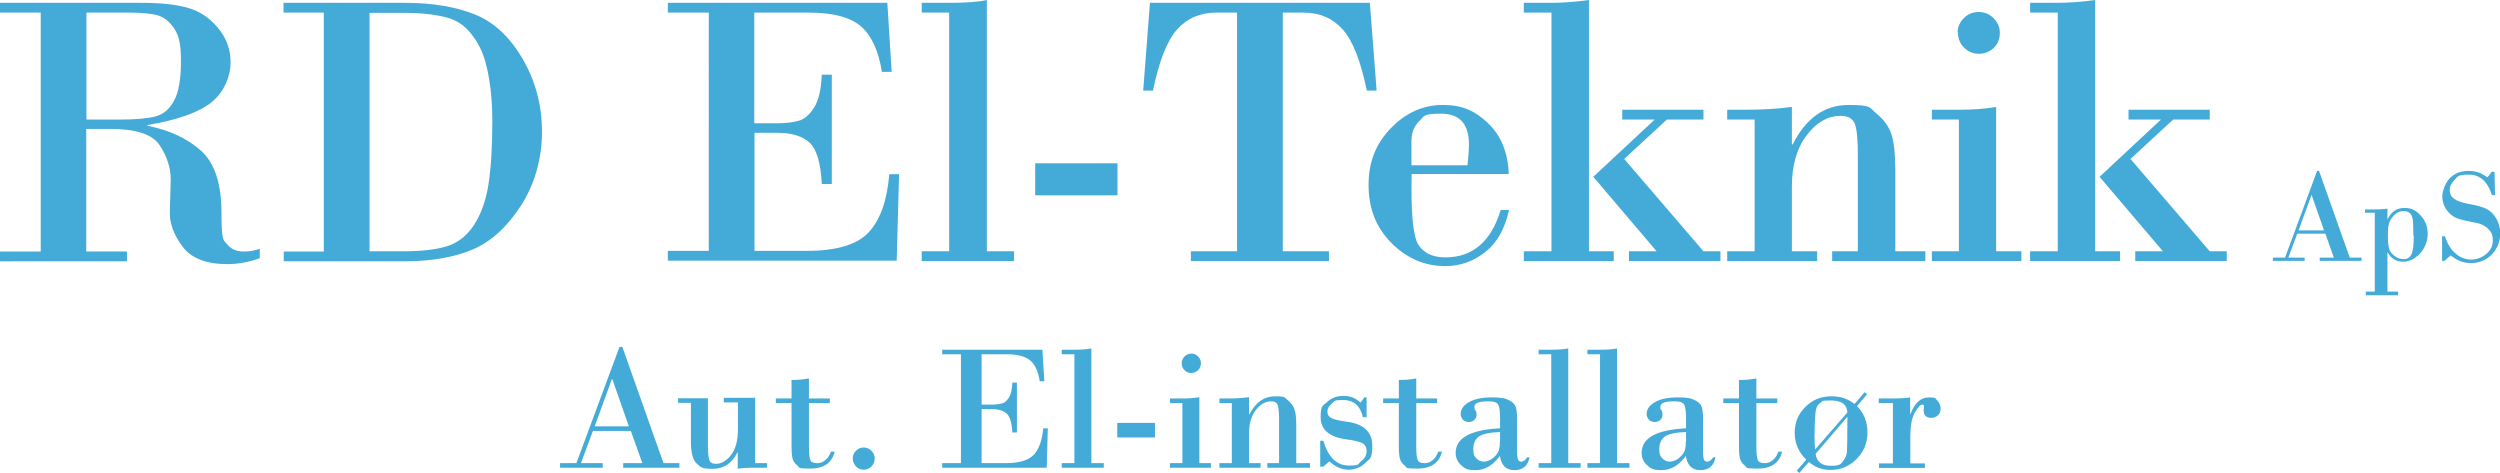 <?xml version="1.0" encoding="UTF-8"?> <svg xmlns="http://www.w3.org/2000/svg" id="Layer_1" version="1.1" viewBox="0 0 1148.1 217.2"><defs><style> .st0 { fill: #44aad8; } </style></defs><g><path class="st0" d="M289.5,197.9h-17.2l-5.5,14.8h10v2.1h-19.6v-2.1h7.5l19.8-53.4h1.3l18.9,53.4h7.3v2.1h-25.8v-2.1h8.8l-5.3-14.8ZM273.1,195.8h15.7l-7.6-21.7h-.2l-7.9,21.7Z"></path><path class="st0" d="M346.8,183v29.7h5.5v2.1h-5.5c-4.2,0-6.9.2-8,.5v-7.5h-.2c-2.4,5-6.2,7.5-11.4,7.5s-5.4-.8-7.2-2.4-2.7-4.9-2.7-10v-17.9h-5.9v-2.1h13.7v21.3c0,3.3.2,5.6.6,6.9.4,1.3,1.4,1.9,3.1,1.9,2.5,0,4.8-1.3,6.9-4,2.1-2.7,3.2-6.6,3.2-12v-12.2h-6.5v-2.1h14.3Z"></path><path class="st0" d="M371.5,173.8v9.2h9.6v2.1h-9.6v20c0,2.9.2,4.9.6,6,.4,1.1,1.4,1.6,3.1,1.6s2.5-.4,3.7-1.3c1.2-.9,2.1-2.2,2.7-4h1.7c-1.2,5.2-5,7.8-11.3,7.8s-4.6-.5-5.8-1.4c-1.2-1-2-2.1-2.3-3.5-.3-1.4-.4-3.3-.4-5.7v-19.5h-7.2v-2.1h7.2v-8.5c2.7,0,5.3-.2,7.9-.7Z"></path><path class="st0" d="M391.6,210.6c0-1.4.5-2.6,1.5-3.6,1-1,2.2-1.5,3.5-1.5s2.6.5,3.6,1.5c1,1,1.5,2.2,1.5,3.6s-.5,2.6-1.5,3.6c-1,1-2.2,1.5-3.6,1.5s-2.6-.5-3.5-1.5-1.5-2.2-1.5-3.6Z"></path><path class="st0" d="M450.8,162.6v23.2h4.9c1.7,0,3.2-.2,4.4-.5,1.2-.3,2.3-1.2,3.2-2.7,1-1.5,1.5-3.8,1.6-6.9h2.1v22.9h-2.1c-.2-4.4-1.1-7.2-2.5-8.6-1.5-1.4-3.7-2.1-6.7-2.1h-4.9v24.8h11c6.2,0,10.6-1.3,13-3.9s3.8-6.7,4.3-12.1h2.1l-.5,18.1h-48v-2.1h8.6v-50h-8.6v-2.1h46l.9,14.5h-2.1c-.7-4.4-2.1-7.6-4.3-9.5s-5.8-2.9-10.9-2.9h-11.5Z"></path><path class="st0" d="M493.4,212.7v-50h-5.8v-2.1h5.5c3.7,0,6.4-.2,8.1-.6v52.7h5.7v2.1h-19.3v-2.1h5.8Z"></path><path class="st0" d="M513.1,194.2h17.3v6.7h-17.3v-6.7Z"></path><path class="st0" d="M550.8,182.4v30.3h5.3v2.1h-18.8v-2.1h5.7v-27.6h-5.7v-2.1h5.7c2.7,0,5.3-.2,7.8-.6ZM542.7,166.8c0-1.2.4-2.2,1.3-3.1.9-.9,1.9-1.3,3.1-1.3s2.2.4,3.1,1.3,1.3,1.9,1.3,3.1-.4,2.3-1.3,3.2c-.9.8-1.9,1.3-3.1,1.3s-2.3-.4-3.1-1.3c-.9-.8-1.3-1.9-1.3-3.1Z"></path><path class="st0" d="M565.7,212.7v-27.6h-5.7v-2.1h3.7c3.6,0,6.9-.2,9.9-.6v7.9h.2c2.8-5.5,6.7-8.3,11.8-8.3s4.3.6,5.8,1.8,2.6,2.6,3.1,4.3c.6,1.6.8,4.2.8,7.6v17h6.3v2.1h-19.6v-2.1h5.4v-20.2c0-3.1-.2-5.2-.6-6.4-.4-1.2-1.4-1.8-3-1.8-2.6,0-5,1.3-7.1,4-2.1,2.7-3.1,6.3-3.1,10.8v13.6h5.3v2.1h-18.9v-2.1h5.7Z"></path><path class="st0" d="M627.6,182.6v9h-1.7c-1.2-5.3-4.3-7.9-9-7.9s-3.8.5-5.2,1.6c-1.4,1.1-2.1,2.3-2.1,3.7s.5,2.1,1.5,2.8c1,.7,3.3,1.3,7,1.8,8.1,1,12.1,4.7,12.1,11s-1,5.8-3.1,7.9c-2.1,2.1-4.7,3.2-7.8,3.2s-6-1.3-8.8-3.8l-2.8,2.4h-1.4v-11.9h1.4c2.3,7.6,6.2,11.4,11.7,11.4s4-.7,5.7-2c1.7-1.3,2.5-2.9,2.5-4.6s-.5-2.6-1.5-3.4c-1-.8-3.7-1.5-8.2-2.1-7.6-1.1-11.4-4.5-11.4-10.1s1-5.1,3-7c2-1.9,4.5-2.8,7.5-2.8s5.7,1,7.8,3.1c.5-.6,1.1-1.4,1.7-2.4h1.3Z"></path><path class="st0" d="M650.4,173.8v9.2h9.6v2.1h-9.6v20c0,2.9.2,4.9.6,6,.4,1.1,1.4,1.6,3.1,1.6s2.5-.4,3.7-1.3c1.2-.9,2.1-2.2,2.7-4h1.7c-1.2,5.2-5,7.8-11.3,7.8s-4.6-.5-5.8-1.4-2-2.1-2.3-3.5c-.3-1.4-.4-3.3-.4-5.7v-19.5h-7.2v-2.1h7.2v-8.5c2.7,0,5.3-.2,7.9-.7Z"></path><path class="st0" d="M688.9,196.6v-4.1c0-3.4-.3-5.6-.8-6.6-.6-1.1-2-1.6-4.5-1.6-4.4,0-6.5.8-6.5,2.5s.2,1,.5,1.6c.4.6.5,1.3.5,2,0,1.1-.4,1.9-1.1,2.5-.7.6-1.5.9-2.5.9s-2.1-.4-2.7-1.1c-.6-.7-1-1.6-1-2.6,0-2.2,1.3-4,3.8-5.4,2.5-1.5,6-2.2,10.5-2.2s6.2.4,7.9,1.3c1.7.8,2.7,1.9,3.1,3.1.4,1.2.6,3,.6,5.3v14.9c0,2.2.2,3.5.5,4.1.3.5.8.8,1.4.8,1,0,1.9-.7,2.8-2h1c-.7,3.9-3,5.9-6.9,5.9s-6-2.2-6.7-6.5c-3.2,4.3-6.8,6.5-11.1,6.5s-5-.8-6.7-2.3-2.5-3.4-2.5-5.6c0-6.9,6.8-10.6,20.3-11.3ZM688.9,202.8v-4.4c-5,.2-8.3.9-9.9,2.2-1.6,1.3-2.4,3.2-2.4,5.7s.5,3.2,1.4,4.2c1,1,2.1,1.5,3.3,1.5s3-.5,4.3-1.6c1.3-1.1,2.1-2.1,2.6-3.2.4-1.1.6-2.6.6-4.4Z"></path><path class="st0" d="M712.4,212.7v-50h-5.8v-2.1h5.5c3.7,0,6.4-.2,8.1-.6v52.7h5.7v2.1h-19.3v-2.1h5.8Z"></path><path class="st0" d="M734.8,212.7v-50h-5.8v-2.1h5.5c3.7,0,6.4-.2,8.1-.6v52.7h5.7v2.1h-19.3v-2.1h5.8Z"></path><path class="st0" d="M774.3,196.6v-4.1c0-3.4-.3-5.6-.8-6.6-.6-1.1-2-1.6-4.5-1.6-4.4,0-6.5.8-6.5,2.5s.2,1,.5,1.6c.4.6.5,1.3.5,2,0,1.1-.4,1.9-1.1,2.5-.7.6-1.5.9-2.5.9s-2.1-.4-2.7-1.1c-.6-.7-1-1.6-1-2.6,0-2.2,1.3-4,3.8-5.4,2.5-1.5,6-2.2,10.5-2.2s6.2.4,7.9,1.3c1.7.8,2.7,1.9,3.1,3.1.4,1.2.6,3,.6,5.3v14.9c0,2.2.2,3.5.5,4.1.3.5.8.8,1.4.8,1,0,1.9-.7,2.8-2h1c-.7,3.9-3,5.9-6.9,5.9s-6-2.2-6.7-6.5c-3.2,4.3-6.8,6.5-11.1,6.5s-5-.8-6.7-2.3-2.5-3.4-2.5-5.6c0-6.9,6.8-10.6,20.3-11.3ZM774.3,202.8v-4.4c-5,.2-8.3.9-9.9,2.2-1.6,1.3-2.4,3.2-2.4,5.7s.5,3.2,1.4,4.2c1,1,2.1,1.5,3.3,1.5s3-.5,4.3-1.6c1.3-1.1,2.1-2.1,2.6-3.2.4-1.1.6-2.6.6-4.4Z"></path><path class="st0" d="M806.6,173.8v9.2h9.6v2.1h-9.6v20c0,2.9.2,4.9.6,6,.4,1.1,1.4,1.6,3.1,1.6s2.5-.4,3.7-1.3c1.2-.9,2.1-2.2,2.7-4h1.7c-1.2,5.2-5,7.8-11.3,7.8s-4.6-.5-5.8-1.4-2-2.1-2.3-3.5c-.3-1.4-.4-3.3-.4-5.7v-19.5h-7.2v-2.1h7.2v-8.5c2.7,0,5.3-.2,7.9-.7Z"></path><path class="st0" d="M830.7,212.2l-4.4,5-1.1-1.1,4.3-5c-3.5-3.4-5.3-7.5-5.3-12.3s1.6-8.7,4.9-11.9c3.2-3.3,7.2-4.9,11.9-4.9s7.5,1.2,10.7,3.5l4.6-5.4,1.1,1-4.6,5.4c3.2,3.2,4.8,7.2,4.8,12.1s-1.7,8.9-5,12.2c-3.3,3.3-7.2,5-11.7,5s-7.1-1.2-10.2-3.6ZM833.6,206.4l14.8-17c-.2-3.7-2.7-5.5-7.6-5.5s-3.5.4-4.8,1.1c-1.3.8-2.1,2.4-2.3,5-.2,2.6-.4,5.8-.4,9.6s.1,5.1.3,6.8ZM848.4,191.4l-14.6,17c.5,3.7,2.8,5.5,7,5.5s4.5-.7,5.6-2.1c1.1-1.4,1.7-2.9,1.8-4.4s.2-6.9.2-16Z"></path><path class="st0" d="M869.3,212.7v-27.6h-6.5v-2.1h6.6c3.4,0,6-.2,7.8-.5v7.6h.2c1.9-5.1,4.7-7.6,8.4-7.6s2.9.5,3.9,1.5c1,1,1.5,2.2,1.5,3.6s-.4,2.3-1.2,3.1c-.8.8-1.8,1.2-3.1,1.2-2.3,0-3.5-1.2-3.5-3.5l.2-1.7c0-.6-.3-.9-.8-.9-.9,0-2,1.2-3.4,3.6-1.4,2.4-2.1,6.1-2.1,11v12.4h6.7v2.1h-21.1v-2.1h6.5Z"></path></g><g><g><path class="st0" d="M18.7,115.4V5.8H0V1.3h65c8.5,0,15.5.7,20.9,2.2,5.5,1.5,10.2,4.5,14.1,9.2,3.9,4.6,5.9,9.9,5.9,16s-2.9,13.6-8.7,18.2c-5.8,4.7-15.6,8.2-29.4,10.5v.4c9.9,1.9,18,5.7,24.4,11.3,6.3,5.6,9.5,15.1,9.5,28.5s.9,12.6,2.7,14.7c1.8,2.2,4.3,3.2,7.5,3.2s4.5-.4,7.4-1.2v4.3c-5.1,1.8-10.1,2.7-14.9,2.7-9.7,0-16.6-2.7-20.6-8.1-4-5.4-6-10.7-5.8-15.9l.4-15c0-5.2-1.7-10.4-5-15.5-3.3-5.1-10.9-7.6-22.7-7.6h-11.1v56.3h18.7v4.5H0v-4.5h18.7ZM39.7,5.8v49.1h15.9c6.8,0,12.1-.5,15.7-1.4,3.6-.9,6.5-3.3,8.6-7.2,2.2-3.9,3.2-10,3.2-18.4s-1.1-11.9-3.3-15.1c-2.2-3.2-4.8-5.1-7.9-5.9-3.1-.7-7.2-1.1-12.2-1.1h-20.1Z"></path><path class="st0" d="M148.7,115.4V5.8h-18.5V1.3h56c12.4,0,23,1.8,31.8,5.3,8.8,3.5,16.2,10.4,22.1,20.6,5.9,10.2,8.8,21.3,8.8,33.3s-3.2,24-9.7,34c-6.5,10-14,16.7-22.4,20.2-8.5,3.5-18.8,5.3-30.9,5.3h-55.6v-4.5h18.5ZM169.7,5.8v109.6h15.4c8.1,0,14.7-.7,19.8-2.2,5.1-1.5,9.3-4.7,12.6-9.6,3.3-5,5.6-11.2,6.8-18.8,1.2-7.6,1.8-17.5,1.8-29.8s-1.9-25.7-5.6-33c-3.7-7.3-8.3-11.7-13.8-13.5-5.4-1.7-12.5-2.6-21.2-2.6h-15.7Z"></path><path class="st0" d="M346.4,5.8v50.8h10.7c3.8,0,7-.4,9.6-1.1,2.6-.7,5-2.7,7.1-6,2.1-3.2,3.3-8.3,3.6-15.2h4.6v50.2h-4.6c-.5-9.6-2.3-15.8-5.5-18.9-3.2-3-8.1-4.6-14.7-4.6h-10.7v54.2h24.1c13.7,0,23.2-2.9,28.4-8.6,5.3-5.7,8.4-14.6,9.4-26.6h4.5l-1.1,39.7h-105.1v-4.5h18.8V5.8h-18.8V1.3h100.8l2,31.7h-4.5c-1.5-9.6-4.7-16.5-9.5-20.8-4.8-4.2-12.7-6.4-23.9-6.4h-25.2Z"></path><path class="st0" d="M435.9,115.4V5.8h-12.6V1.3h12.1c8.1,0,14.1-.4,17.8-1.3v115.4h12.5v4.5h-42.4v-4.5h12.6Z"></path><path class="st0" d="M475.4,75h37.8v14.7h-37.8v-14.7Z"></path><path class="st0" d="M528,1.3h101.1l3.1,40.3h-4.5c-2.8-13.5-6.4-22.8-11-28-4.6-5.2-10.6-7.8-18-7.8h-9.6v109.6h21.2v4.5h-63.4v-4.5h21.2V5.8h-9.6c-7.4,0-13.4,2.6-18,7.8-4.6,5.2-8.2,14.5-11,28h-4.5l3.1-40.3Z"></path><path class="st0" d="M693,79.9h-44.7c-.4,17.5.6,28.2,2.9,32.2,2.4,4,6.6,6.1,12.6,6.1,12.5,0,21-7.3,25.4-21.8h3.8c-1.9,8.8-5.6,15.3-11.1,19.5-5.4,4.2-11.5,6.3-18.1,6.3-9.5,0-17.7-3.5-24.8-10.6-7-7-10.5-15.9-10.5-26.6s3.4-19.1,10.3-26.2c6.9-7.1,14.8-10.6,23.9-10.6s14.8,2.8,20.7,8.4c5.9,5.6,9.1,13.4,9.5,23.3ZM648.2,75.9h25.7c.5-4.2.7-7.4.7-9.6,0-9.4-4.3-14.1-12.8-14.1s-7.6,1.1-10,3.4c-2.4,2.3-3.6,5.4-3.6,9.2v11.1Z"></path><path class="st0" d="M712.5,115.4V5.8h-12.7V1.3h11.8c5.8,0,11.9-.4,18.1-1.3v115.4h11.4v4.5h-41.3v-4.5h12.7ZM760.8,115.4l-29.1-34.2,28.2-26.3h-14.9v-4.5h37.3v4.5h-16.8l-19.6,18.1,36.4,42.4h7.8v4.5h-42v-4.5h12.6Z"></path><path class="st0" d="M805.8,115.4v-60.5h-12.6v-4.5h8c8,0,15.2-.4,21.7-1.3v17.2h.4c6.1-12.1,14.6-18.1,25.7-18.1s9.4,1.3,12.8,4c3.3,2.7,5.6,5.8,6.8,9.4,1.2,3.6,1.8,9.2,1.8,16.7v37.1h13.8v4.5h-42.8v-4.5h11.8v-44.2c0-6.8-.4-11.5-1.3-14.1-.9-2.6-3.1-3.9-6.7-3.9-5.7,0-10.9,2.9-15.4,8.8-4.6,5.9-6.9,13.8-6.9,23.7v29.7h11.6v4.5h-41.3v-4.5h12.6Z"></path><path class="st0" d="M916.7,49.1v66.3h11.6v4.5h-41.1v-4.5h12.4v-60.5h-12.4v-4.5h12.6c6,0,11.7-.4,17-1.3ZM899,15c0-2.6,1-4.8,2.9-6.7,1.9-1.9,4.2-2.8,6.8-2.8s4.8.9,6.8,2.8c1.9,1.9,2.9,4.1,2.9,6.8s-.9,5.1-2.8,6.9c-1.9,1.8-4.2,2.7-6.8,2.7s-4.9-.9-6.8-2.8c-1.9-1.9-2.8-4.1-2.8-6.9Z"></path><path class="st0" d="M945,115.4V5.8h-12.7V1.3h11.8c5.8,0,11.9-.4,18.1-1.3v115.4h11.4v4.5h-41.3v-4.5h12.7ZM993.3,115.4l-29.1-34.2,28.2-26.3h-14.9v-4.5h37.3v4.5h-16.8l-19.6,18.1,36.4,42.4h7.8v4.5h-42v-4.5h12.6Z"></path></g><path class="st0" d="M1067.8,107.3h-12.8l-4.1,11h7.5v1.5h-14.6v-1.5h5.6l14.7-39.8h.9l14.1,39.8h5.4v1.5h-19.2v-1.5h6.5l-3.9-11ZM1055.6,105.8h11.7l-5.7-16.2h-.1l-5.9,16.2Z"></path><path class="st0" d="M1096.4,115.9v18h4.9v1.7h-14.8v-1.7h4.1v-36.2h-4.5v-1.5h3.4c2.5,0,4.8-.1,6.9-.4v4.8h.1c1.7-3.4,4.2-5.1,7.7-5.1s5.4,1.2,7.5,3.5c2.2,2.4,3.2,5.2,3.2,8.4s-1.2,6.5-3.5,9c-2.4,2.5-5,3.8-7.9,3.8s-5.4-1.4-7-4.3h-.1ZM1108.3,108.1c0-3.8-.1-6.3-.3-7.5-.2-1.3-.7-2.2-1.4-2.8-.8-.6-1.6-.9-2.5-.9-2,0-3.5.7-4.7,2-1.2,1.3-2,2.6-2.3,3.8-.4,1.2-.5,3.1-.5,5.5s.2,4.5.5,5.8c.3,1.3,1.2,2.5,2.5,3.5,1.3,1,2.7,1.5,4.3,1.5s2.8-.7,3.5-2.1c.7-1.4,1.1-4.3,1.1-8.7Z"></path><path class="st0" d="M1145.6,79.1l.2,10.5h-1.4c-2-6.3-5.5-9.4-10.6-9.4s-5,.8-6.5,2.3c-1.6,1.6-2.3,3.2-2.3,4.8s.6,2.9,1.9,3.9,3.7,1.9,7.1,2.5c3.4.6,6,1.3,7.8,2.2,1.8.9,3.3,2.3,4.5,4.3,1.2,2,1.9,4.3,1.9,6.8,0,4-1.3,7.2-3.9,9.9-2.6,2.6-5.8,3.9-9.6,3.9s-6.2-1.2-9.3-3.5l-2.8,2.5h-1.1v-11.3h1.3c1.2,3.6,2.8,6.2,5,8,2.1,1.8,4.5,2.7,7,2.7s4.8-.8,6.9-2.5c2.1-1.7,3.1-3.7,3.1-6.3s-.7-3.9-2.2-5.4c-1.5-1.5-3.8-2.5-7.1-3-3.3-.6-5.8-1.2-7.5-1.9-1.7-.7-3.2-2-4.5-3.8-1.2-1.8-1.9-3.8-1.9-6s1.1-5.8,3.2-8.2c2.2-2.4,5.1-3.6,8.8-3.6s6,1,8.7,2.9c.7-.7,1.4-1.5,1.9-2.5h1.2Z"></path></g></svg> 
